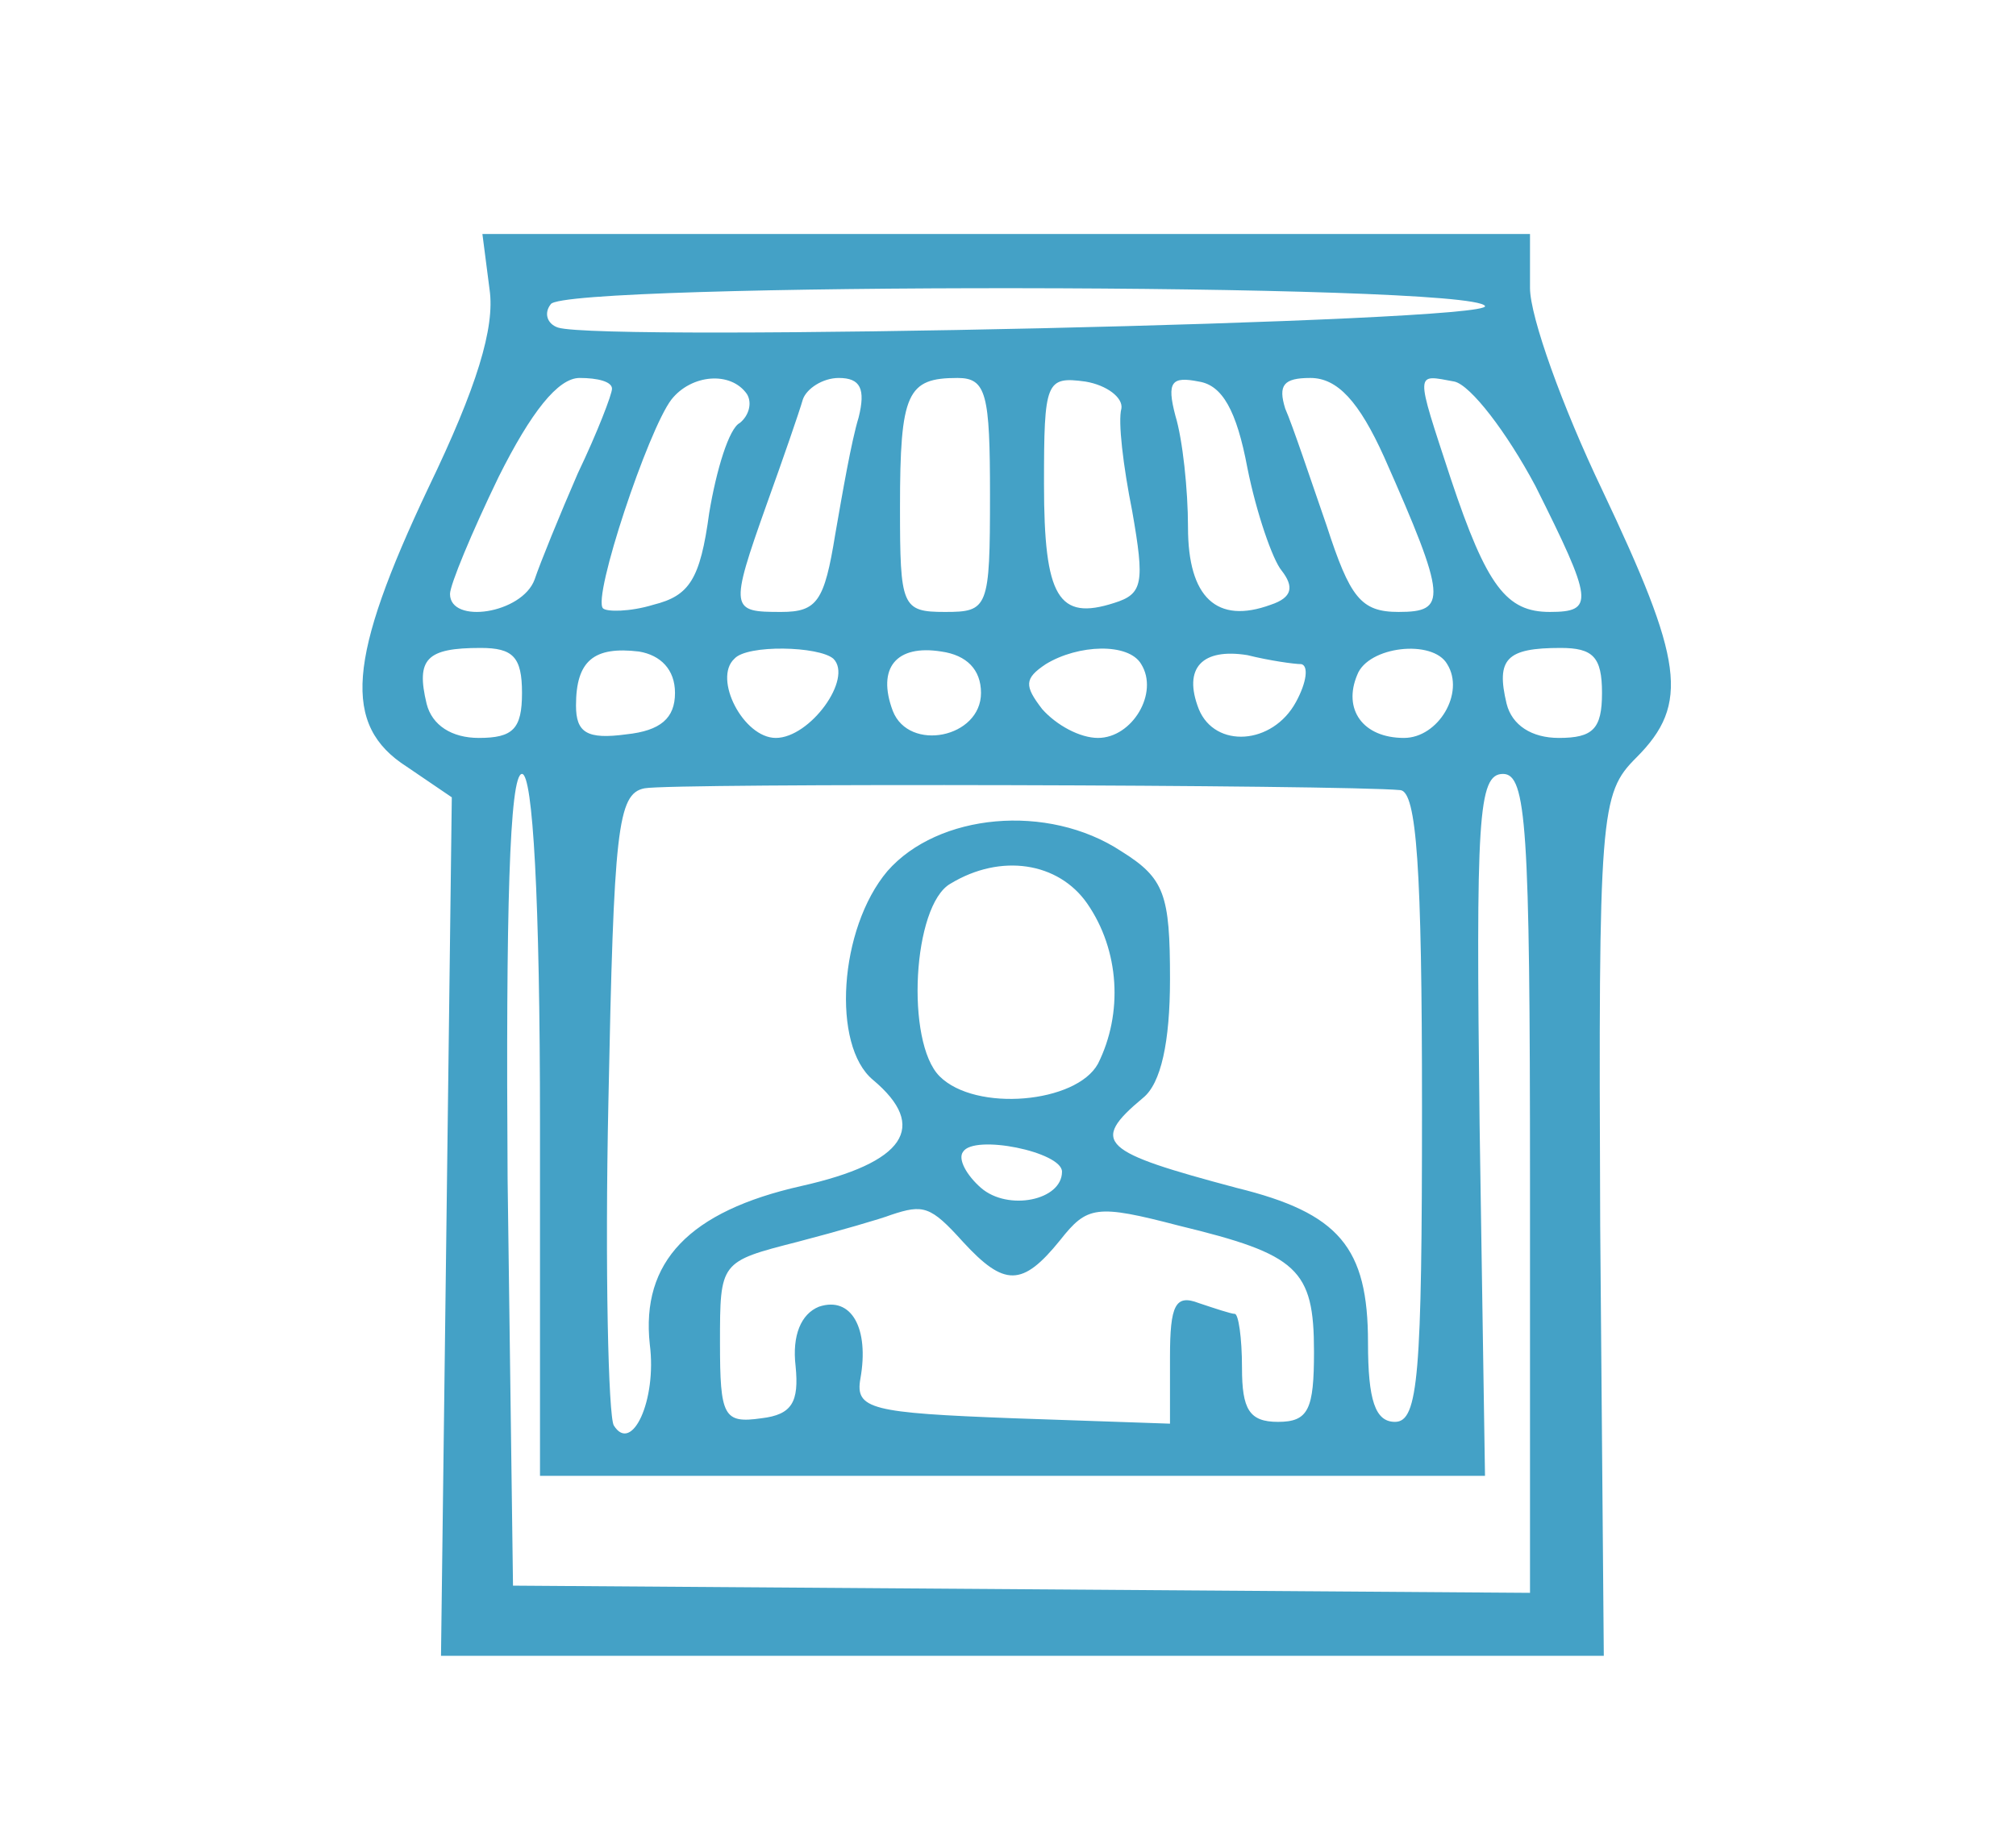  <svg  version="1.0" xmlns="http://www.w3.org/2000/svg"  width="112pt" height="102pt" viewBox="0 0 112 102"  preserveAspectRatio="xMidYMid meet">  <g transform="translate(0,102) scale(0.1,-0.1)" fill="#44a1c6" stroke="none"> <path d="M272 859 c3 -21 -7 -54 -34 -110 -45 -95 -48 -132 -12 -155 l25 -17 -3 -239 -3 -238 323 0 323 0 -2 239 c-1 230 0 240 20 260 30 30 26 54 -19 149 -22 46 -40 96 -40 112 l0 30 -291 0 -291 0 4 -31z m553 -9 c5 -9 -490 -20 -515 -12 -6 2 -8 8 -4 13 7 12 511 12 519 -1z m-485 -46 c0 -3 -8 -24 -19 -47 -10 -23 -21 -50 -24 -59 -7 -19 -47 -25 -47 -8 0 5 12 34 27 65 18 36 33 55 45 55 10 0 18 -2 18 -6z m75 -3 c3 -5 1 -12 -4 -16 -6 -3 -13 -26 -17 -50 -5 -37 -11 -46 -31 -51 -13 -4 -26 -4 -28 -2 -6 6 25 99 38 116 11 14 33 16 42 3z m62 -13 c-4 -13 -9 -42 -13 -65 -6 -37 -10 -43 -30 -43 -28 0 -29 1 -8 60 9 25 18 51 20 58 2 6 11 12 20 12 12 0 15 -6 11 -22z m73 -43 c0 -63 -1 -65 -25 -65 -24 0 -25 3 -25 58 0 64 4 72 32 72 16 0 18 -9 18 -65z m73 48 c-2 -7 1 -32 6 -57 7 -40 6 -46 -10 -51 -31 -10 -39 3 -39 66 0 57 1 60 23 57 12 -2 21 -9 20 -15z m70 -33 c5 -25 14 -51 19 -57 7 -9 6 -15 -6 -19 -30 -11 -46 4 -46 43 0 21 -3 49 -7 62 -5 19 -2 22 13 19 13 -2 21 -16 27 -48z m76 6 c35 -79 35 -86 8 -86 -21 0 -27 8 -40 48 -9 26 -19 56 -23 65 -4 13 -1 17 14 17 15 0 27 -13 41 -44z m84 -16 c32 -64 33 -70 8 -70 -24 0 -35 14 -55 74 -20 61 -20 58 2 54 9 -2 29 -28 45 -58z m-563 -115 c0 -20 -5 -25 -24 -25 -15 0 -26 7 -29 19 -6 25 0 31 30 31 18 0 23 -5 23 -25z m85 0 c0 -14 -8 -21 -27 -23 -22 -3 -28 1 -28 16 0 25 10 33 35 30 12 -2 20 -10 20 -23z m88 19 c11 -11 -13 -44 -32 -44 -18 0 -35 33 -23 44 7 8 47 7 55 0z m82 -19 c0 -25 -40 -33 -49 -10 -9 24 2 37 27 33 14 -2 22 -10 22 -23z m89 16 c10 -16 -5 -41 -24 -41 -10 0 -23 7 -31 16 -10 13 -10 17 2 25 18 11 46 12 53 0z m89 0 c4 -1 3 -10 -3 -21 -13 -24 -45 -26 -54 -4 -9 23 2 34 27 30 12 -3 26 -5 30 -5z m81 0 c10 -16 -5 -41 -24 -41 -23 0 -34 16 -26 35 6 16 42 20 50 6z m86 -16 c0 -20 -5 -25 -24 -25 -15 0 -26 7 -29 19 -6 25 0 31 30 31 18 0 23 -5 23 -25z m-590 -240 l0 -195 263 0 262 0 -3 195 c-2 170 -1 195 13 195 13 0 15 -29 15 -227 l0 -228 -282 2 -283 2 -3 226 c-1 148 1 225 8 225 6 0 10 -69 10 -195z m478 186 c9 -1 12 -43 12 -176 0 -149 -2 -175 -15 -175 -11 0 -15 12 -15 44 0 53 -16 72 -73 86 -75 20 -82 25 -52 50 10 8 15 31 15 66 0 47 -3 56 -27 71 -41 27 -102 21 -130 -11 -27 -32 -31 -97 -8 -116 31 -26 18 -46 -40 -59 -62 -14 -89 -42 -84 -88 4 -31 -10 -61 -20 -45 -3 5 -5 87 -3 180 3 151 5 171 20 174 15 3 388 2 420 -1z m-174 -63 c18 -26 20 -61 6 -89 -12 -22 -68 -27 -88 -7 -19 19 -15 95 6 107 28 17 60 12 76 -11z m-14 -149 c0 -16 -30 -22 -45 -9 -8 7 -13 16 -10 20 6 10 55 0 55 -11z m-55 -39 c23 -25 33 -25 54 1 15 19 20 20 66 8 66 -16 75 -24 75 -70 0 -32 -3 -39 -20 -39 -16 0 -20 7 -20 30 0 17 -2 30 -4 30 -2 0 -11 3 -20 6 -13 5 -16 -1 -16 -30 l0 -37 -87 3 c-79 3 -88 5 -85 22 5 28 -5 46 -23 40 -10 -4 -15 -16 -13 -33 2 -20 -2 -27 -19 -29 -21 -3 -23 1 -23 42 0 45 0 45 43 56 23 6 47 13 52 15 18 6 22 5 40 -15z"/> </g> </svg> 